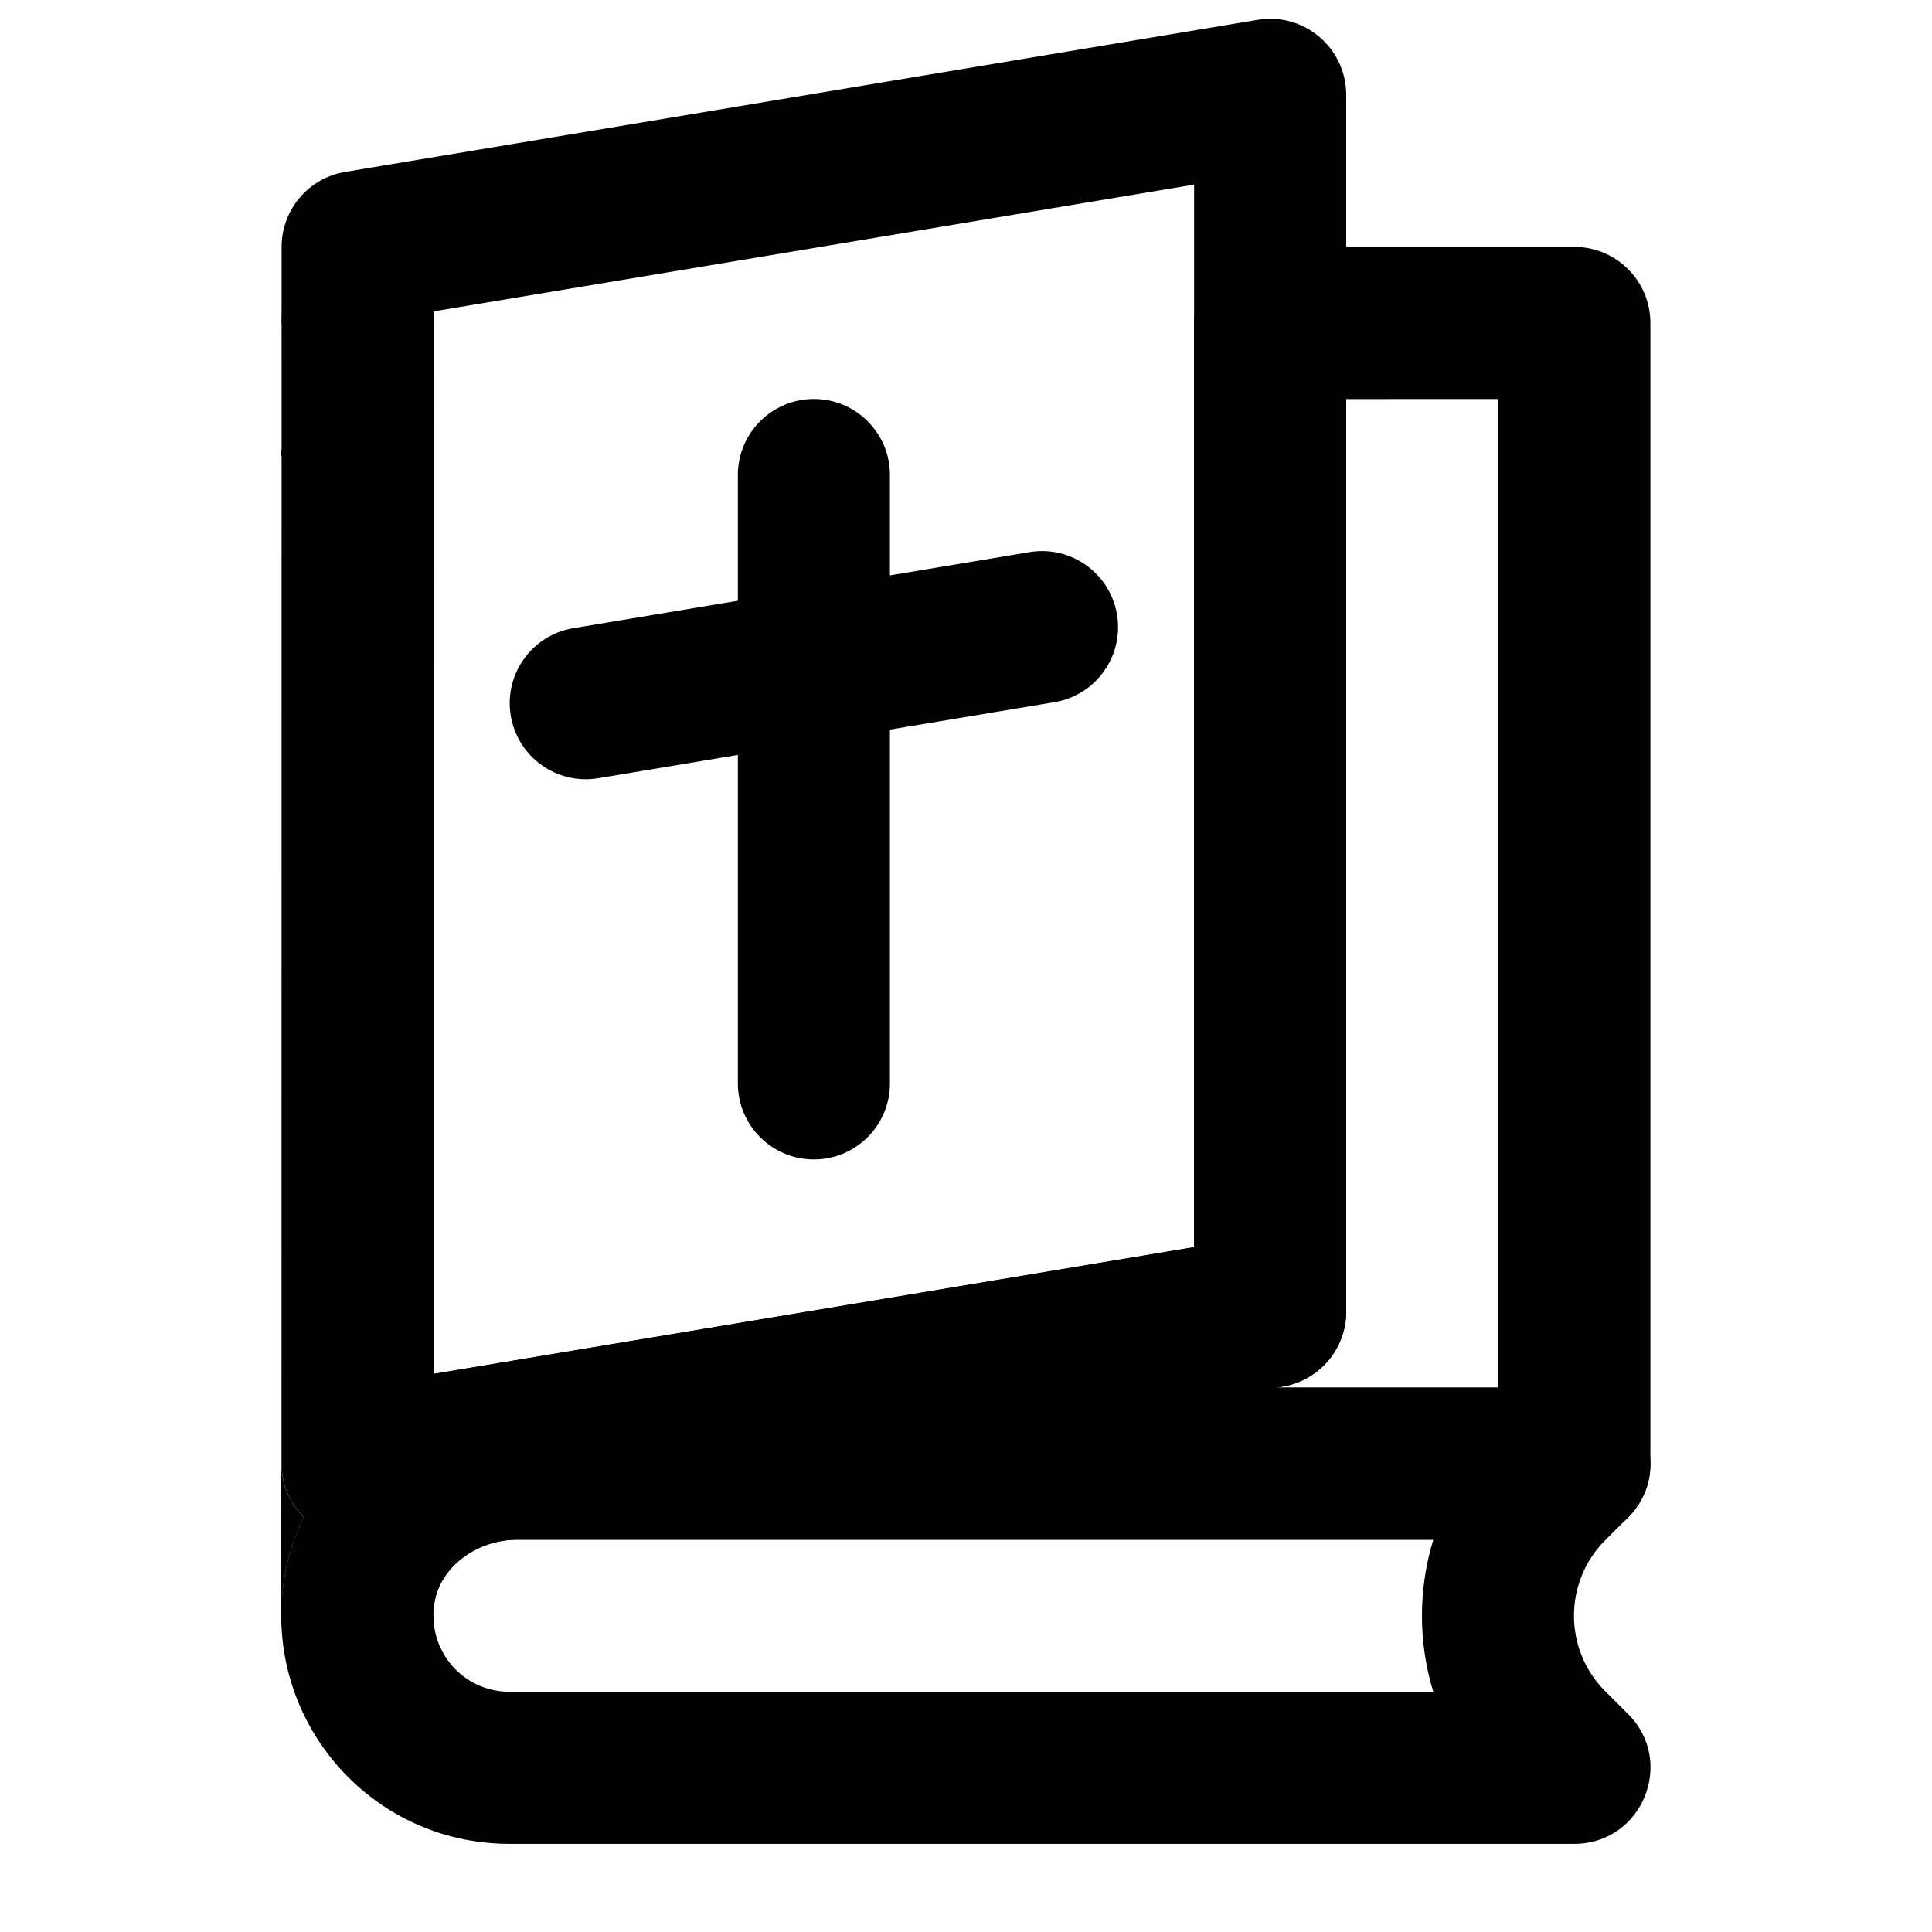 <?xml version="1.0" encoding="UTF-8"?>
<!-- Uploaded to: SVG Repo, www.svgrepo.com, Generator: SVG Repo Mixer Tools -->
<svg width="800px" height="800px" version="1.1" viewBox="144 144 512 512" xmlns="http://www.w3.org/2000/svg">
 <defs>
  <clipPath id="a">
   <path d="m218 148.09h283v404.91h-283z"/>
  </clipPath>
 </defs>
 <path d="m523.84 592.33h-244.84c-12.426 0-21.914-11.055-19.867-23.699 1.5-9.207 10.977-16.605 22.023-16.605h242.69c-4.016 13.117-4.019 27.195-0.008 40.305zm-244.84 40.305h282.21c17.973 0 26.953-21.738 14.227-34.426l-6.047-6.023c-11.031-11.047-11.031-28.969 0.031-40.043l6.016-5.996c12.727-12.684 3.746-34.426-14.227-34.426h-280.06c-30.133 0-57.008 20.98-61.805 50.449-6.035 37.25 22.469 70.465 59.648 70.465z" fill-rule="evenodd"/>
 <g clip-path="url(#a)">
  <path d="m258.93 508.09v-281.58l201.52-33.586v281.58zm224.99 3.363c9.715-1.621 16.84-10.027 16.84-19.879v-322.44c0-12.453-11.184-21.926-23.465-19.879l-241.83 40.305c-9.715 1.621-16.836 10.027-16.836 19.879v322.44c0 12.453 11.18 21.926 23.465 19.879z" fill-rule="evenodd"/>
 </g>
 <path d="m258.93 508.09v-278.5l-40.305-0.004-0.082 342.59c-0.004 11.133 9.02 20.156 20.152 20.156 11.332 0 20.355-9.023 20.355-20.152-0.004-2.426 0.023-3.086 0.086-3.457 1.516-9.305 10.977-16.695 22.02-16.695h280.06c11.129 0 20.152-9.023 20.152-20.152v-302.29c0-11.129-9.023-20.152-20.152-20.152h-80.609c-11.133 0-20.152 9.023-20.152 20.152v244.91zm282.13-258.34v261.98h-259.91c-7.754 0-15.293 1.391-22.297 3.957-14.934 5.477-27.422 16.305-34.359 30.422-2.445 4.977-4.203 10.363-5.133 16.07-0.531 3.199-0.625 5.402-0.625 9.699l20.152 0.309v-20.152l-0.199 20.152 20.152 0.004 0.082-342.59c0.004-26.867-40.305-26.875-40.305-0.004v302.29c0 5.606 2.262 10.605 5.875 14.227 3.664 3.672 8.719 5.922 14.195 5.93 1.254-0.008 2.32-0.098 3.394-0.277l241.83-40.305c9.715-1.621 16.84-10.027 16.84-19.879v-241.83z" fill-rule="evenodd"/>
 <path d="m302.55 350.23 120.91-20.152c10.977-1.832 18.395-12.215 16.562-23.191-1.828-10.98-12.211-18.395-23.191-16.566l-120.91 20.152c-10.977 1.832-18.395 12.215-16.562 23.191 1.828 10.98 12.211 18.395 23.191 16.566z" fill-rule="evenodd"/>
 <path d="m339.54 269.89v161.22c0 11.129 9.02 20.152 20.152 20.152 11.129 0 20.152-9.023 20.152-20.152v-161.22c0-11.129-9.023-20.152-20.152-20.152-11.133 0-20.152 9.023-20.152 20.152z" fill-rule="evenodd"/>
</svg>